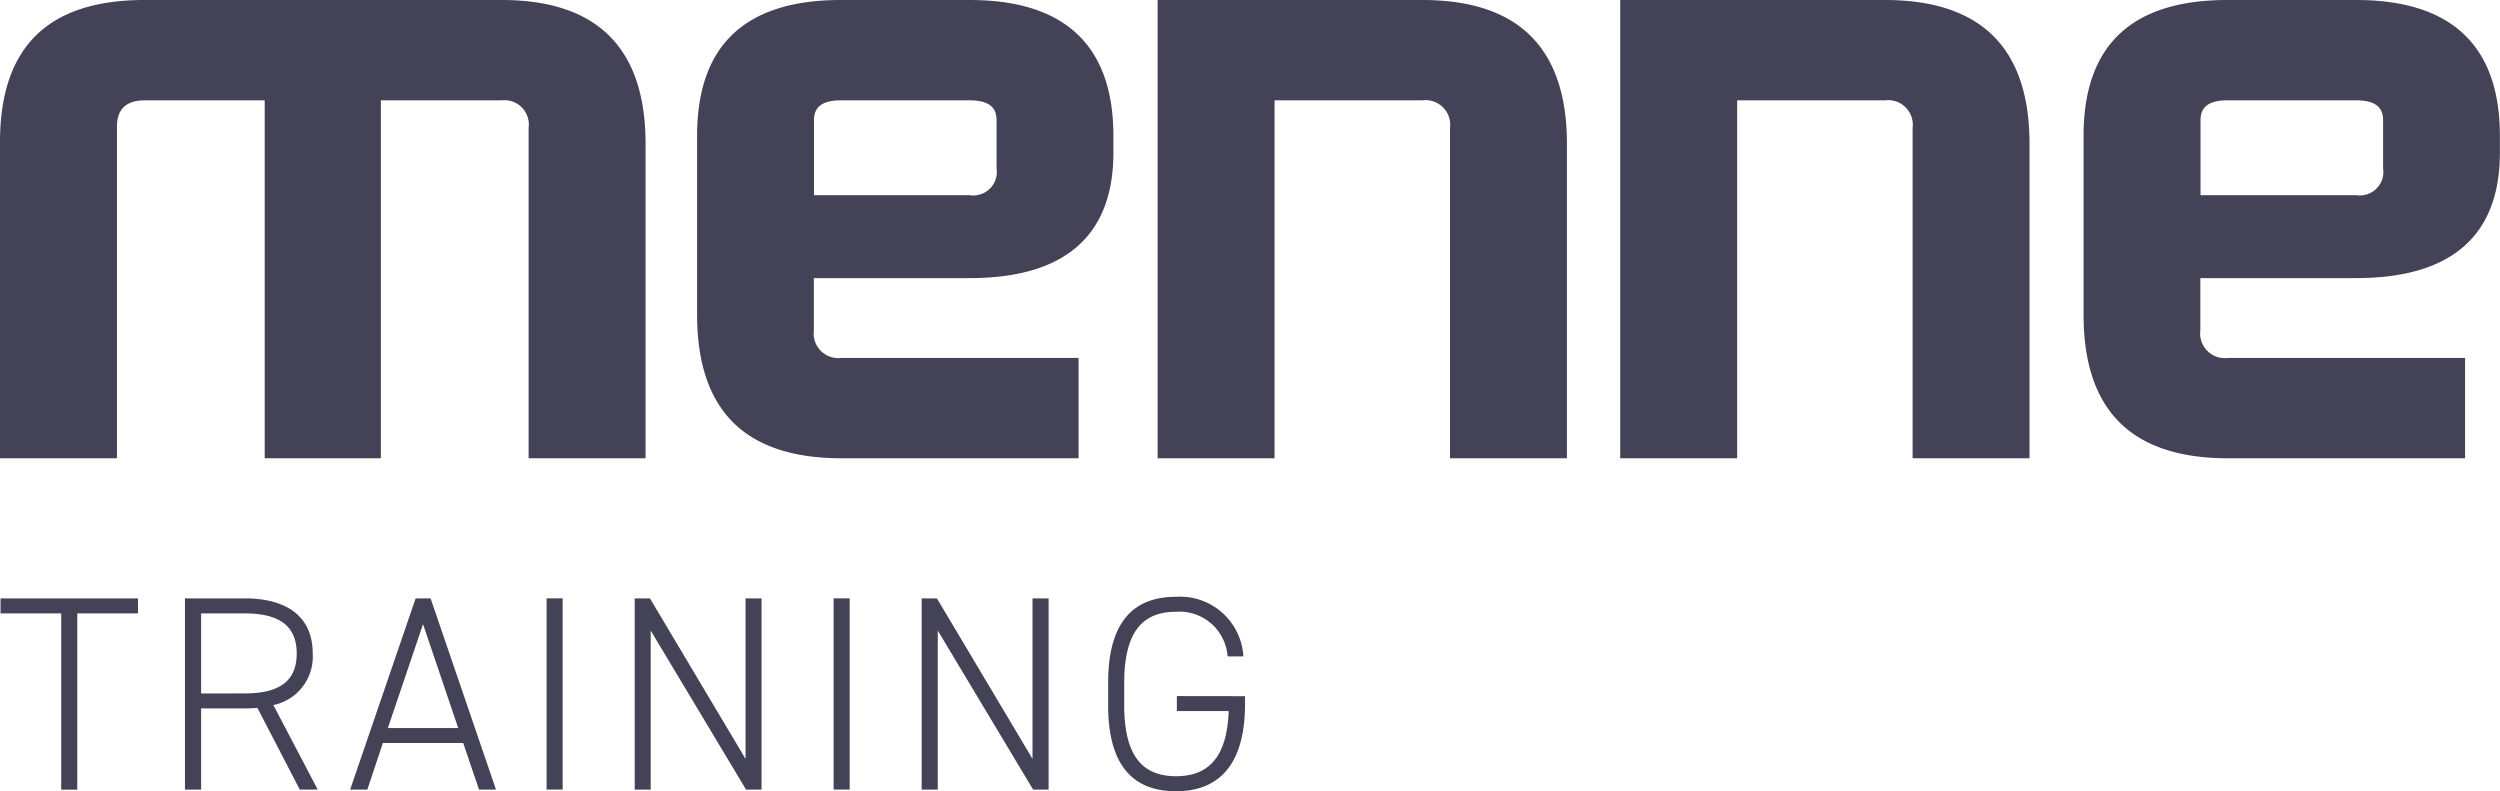 <svg xmlns="http://www.w3.org/2000/svg" xmlns:xlink="http://www.w3.org/1999/xlink" width="157.315" height="49.789" viewBox="0 0 157.315 49.789">
  <defs>
    <clipPath id="clip-path">
      <rect id="Rectangle_2997" data-name="Rectangle 2997" width="157.315" height="49.789" fill="#434256"/>
    </clipPath>
  </defs>
  <g id="Group_139424" data-name="Group 139424" clip-path="url(#clip-path)">
    <path id="Path_40040" data-name="Path 40040" d="M16.656,28.838V6.314H9.1c-1.144,0-1.74.547-1.74,1.642V28.838H0V8.951C0,2.983,2.983,0,9.1,0H31.574c6.015,0,9.049,3.033,9.049,9.049V28.838h-7.36V8.055a1.536,1.536,0,0,0-1.689-1.742H23.966V28.838Z" transform="translate(0 0)" fill="#434256"/>
    <path id="Path_40041" data-name="Path 40041" d="M87.1,28.838c-6.115,0-9.1-3.033-9.1-9.05V8.552C78,2.884,80.982,0,87.048,0h8.1c6.016,0,9.049,2.884,9.049,8.552V9.6c0,5.22-3.033,7.9-9.049,7.9h-9.8v3.283a1.552,1.552,0,0,0,1.74,1.74h14.917v6.314ZM87.048,6.314c-1.144,0-1.692.4-1.692,1.243v4.725h9.8a1.481,1.481,0,0,0,1.689-1.692V7.557c0-.845-.547-1.243-1.689-1.243Z" transform="translate(-34.135 0)" fill="#434256"/>
    <path id="Path_40042" data-name="Path 40042" d="M129.532,28.838V0h16.656c6.065,0,9.1,3.033,9.1,9.049V28.838h-7.358V8.055a1.552,1.552,0,0,0-1.74-1.742h-9.3V28.838Z" transform="translate(-56.687 0)" fill="#434256"/>
    <path id="Path_40043" data-name="Path 40043" d="M181.293,28.838V0h16.656c6.065,0,9.1,3.033,9.1,9.049V28.838h-7.358V8.055a1.552,1.552,0,0,0-1.74-1.742h-9.3V28.838Z" transform="translate(-79.339 0)" fill="#434256"/>
    <path id="Path_40044" data-name="Path 40044" d="M242.24,28.838c-6.115,0-9.1-3.033-9.1-9.05V8.552c0-5.668,2.983-8.552,9.049-8.552h8.1c6.016,0,9.049,2.884,9.049,8.552V9.6c0,5.22-3.033,7.9-9.049,7.9h-9.8v3.283a1.552,1.552,0,0,0,1.74,1.74h14.917v6.314Zm-.048-22.524c-1.144,0-1.692.4-1.692,1.243v4.725h9.8a1.481,1.481,0,0,0,1.689-1.692V7.557c0-.845-.547-1.243-1.689-1.243Z" transform="translate(-102.03 0)" fill="#434256"/>
    <path id="Path_40045" data-name="Path 40045" d="M8.708,66.954V67.9H4.889v11.09H3.878V67.9H.059v-.942Z" transform="translate(-0.026 -29.301)" fill="#434256"/>
    <path id="Path_40046" data-name="Path 40046" d="M27.924,78.986l-2.667-5.144a6.054,6.054,0,0,1-.8.035H21.716v5.109H20.7V66.954h3.749c2.72,0,4.29,1.187,4.29,3.47a3.111,3.111,0,0,1-2.476,3.243l2.79,5.318Zm-3.47-6.051c2.11,0,3.278-.715,3.278-2.511S26.564,67.9,24.454,67.9H21.716v5.039Z" transform="translate(-9.061 -29.301)" fill="#434256"/>
    <path id="Path_40047" data-name="Path 40047" d="M39.18,78.986,43.3,66.954h.941l4.115,12.032H47.288l-.994-2.929H41.238l-.976,2.929Zm2.372-3.871H45.98l-2.214-6.539Z" transform="translate(-17.146 -29.301)" fill="#434256"/>
    <rect id="Rectangle_2995" data-name="Rectangle 2995" width="1.011" height="12.032" transform="translate(34.395 37.652)" fill="#434256"/>
    <path id="Path_40048" data-name="Path 40048" d="M79,66.954V78.986h-.976l-6-10.008V78.986H71.018V66.954h.959l6.016,10.1v-10.1Z" transform="translate(-31.079 -29.301)" fill="#434256"/>
    <rect id="Rectangle_2996" data-name="Rectangle 2996" width="1.011" height="12.032" transform="translate(52.456 37.652)" fill="#434256"/>
    <path id="Path_40049" data-name="Path 40049" d="M111.119,66.954V78.986h-.976l-6-10.008V78.986h-1.012V66.954h.959l6.016,10.1v-10.1Z" transform="translate(-45.134 -29.301)" fill="#434256"/>
    <path id="Path_40050" data-name="Path 40050" d="M132.609,73.028v.488c0,3.836-1.657,5.493-4.342,5.493-2.616,0-4.272-1.517-4.272-5.405v-1.43c0-3.888,1.656-5.4,4.272-5.4a3.989,3.989,0,0,1,4.237,3.749h-.994a3.034,3.034,0,0,0-3.243-2.807c-2.04,0-3.261,1.186-3.261,4.464V73.6c0,3.279,1.22,4.464,3.261,4.464,2.005,0,3.208-1.151,3.313-4.1h-3.261v-.942Z" transform="translate(-54.264 -29.22)" fill="#434256"/>
  </g>
</svg>
